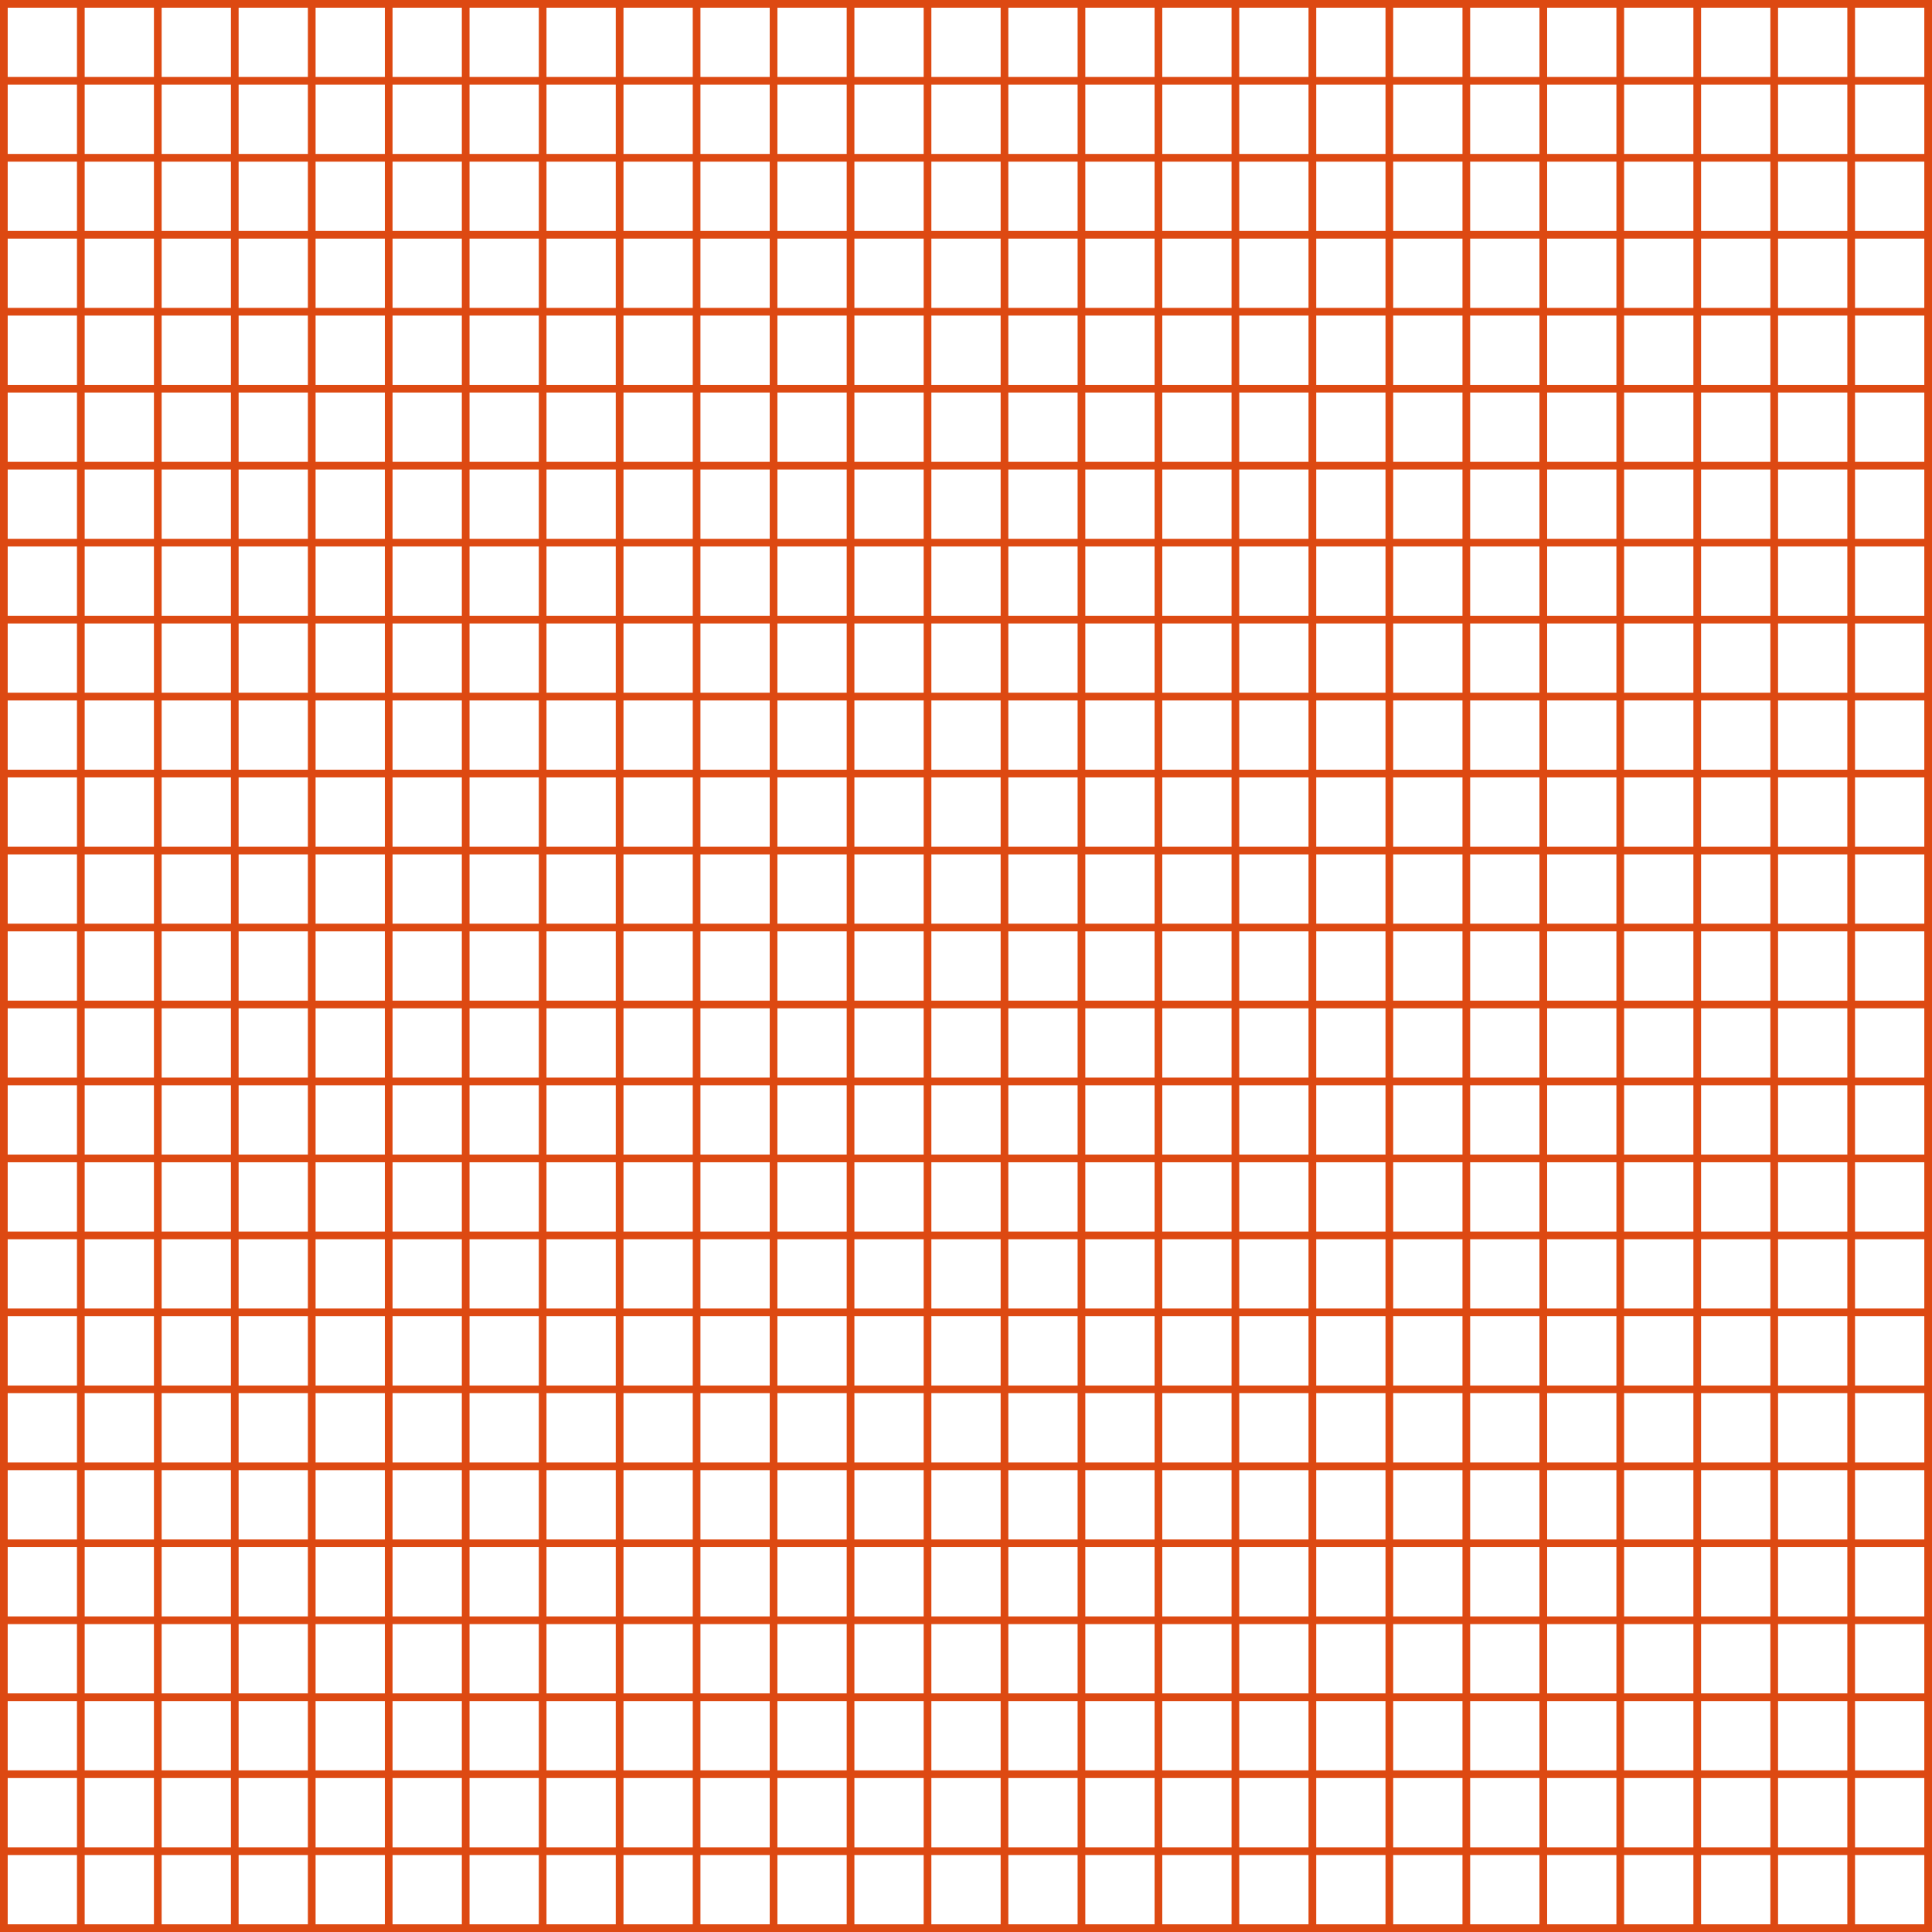 <?xml version="1.0" encoding="utf-8" standalone="no"?><svg xmlns="http://www.w3.org/2000/svg" xmlns:xlink="http://www.w3.org/1999/xlink" enable-background="new 0 0 502 502" fill="#000000" id="Layer_1" version="1.1" viewBox="0 0 502 502" x="0px" xml:space="preserve" y="0px">
<g>
	<g>
		<g>
			<g id="change1_1"><rect fill="#dd4912" height="2" width="500" x="1" y="20"/></g>
		</g>
		<g>
			<g id="change1_2"><rect fill="#dd4912" height="2" width="500" x="1" y="100"/></g>
		</g>
		<g>
			<g id="change1_3"><rect fill="#dd4912" height="2" width="500" x="1" y="180"/></g>
		</g>
		<g>
			<g id="change1_4"><rect fill="#dd4912" height="2" width="500" x="1" y="220"/></g>
		</g>
		<g>
			<g id="change1_5"><rect fill="#dd4912" height="2" width="500" x="1" y="60"/></g>
		</g>
		<g>
			<g id="change1_6"><rect fill="#dd4912" height="2" width="500" x="1" y="80"/></g>
		</g>
		<g>
			<g id="change1_7"><rect fill="#dd4912" height="2" width="500" x="1" y="160"/></g>
		</g>
		<g>
			<g id="change1_8"><rect fill="#dd4912" height="2" width="500" x="1" y="40"/></g>
		</g>
		<g>
			<g id="change1_9"><rect fill="#dd4912" height="2" width="500" x="1" y="120"/></g>
		</g>
		<g>
			<g id="change1_10"><rect fill="#dd4912" height="2" width="500" x="1" y="140"/></g>
		</g>
		<g>
			<g id="change1_11"><rect fill="#dd4912" height="2" width="500" x="1" y="200"/></g>
		</g>
		<g>
			<g id="change1_12"><rect fill="#dd4912" height="2" width="500" x="1" y="240"/></g>
		</g>
		<g>
			<g id="change1_13"><rect fill="#dd4912" height="2" width="500" x="1" y="260"/></g>
		</g>
		<g>
			<g id="change1_14"><rect fill="#dd4912" height="2" width="500" x="1" y="280"/></g>
		</g>
		<g>
			<g id="change1_15"><rect fill="#dd4912" height="2" width="500" x="1" y="300"/></g>
		</g>
		<g>
			<g id="change1_16"><rect fill="#dd4912" height="2" width="500" x="1" y="320"/></g>
		</g>
		<g>
			<g id="change1_17"><rect fill="#dd4912" height="2" width="500" x="1" y="340"/></g>
		</g>
		<g>
			<g id="change1_18"><rect fill="#dd4912" height="2" width="500" x="1" y="360"/></g>
		</g>
		<g>
			<g id="change1_19"><rect fill="#dd4912" height="2" width="500" x="1" y="380"/></g>
		</g>
		<g>
			<g id="change1_20"><rect fill="#dd4912" height="2" width="500" x="1" y="400"/></g>
		</g>
		<g>
			<g id="change1_21"><rect fill="#dd4912" height="2" width="500" x="1" y="420"/></g>
		</g>
		<g>
			<g id="change1_22"><rect fill="#dd4912" height="2" width="500" x="1" y="440"/></g>
		</g>
		<g>
			<g id="change1_23"><rect fill="#dd4912" height="2" width="500" x="1" y="460"/></g>
		</g>
		<g>
			<g id="change1_24"><rect fill="#dd4912" height="2" width="500" x="1" y="480"/></g>
		</g>
	</g>
	<g>
		<g>
			<g id="change1_25"><rect fill="#dd4912" height="500" width="2" x="480" y="1"/></g>
		</g>
		<g>
			<g id="change1_26"><rect fill="#dd4912" height="500" width="2" x="400" y="1"/></g>
		</g>
		<g>
			<g id="change1_27"><rect fill="#dd4912" height="500" width="2" x="320" y="1"/></g>
		</g>
		<g>
			<g id="change1_28"><rect fill="#dd4912" height="500" width="2" x="280" y="1"/></g>
		</g>
		<g>
			<g id="change1_29"><rect fill="#dd4912" height="500" width="2" x="440" y="1"/></g>
		</g>
		<g>
			<g id="change1_30"><rect fill="#dd4912" height="500" width="2" x="420" y="1"/></g>
		</g>
		<g>
			<g id="change1_31"><rect fill="#dd4912" height="500" width="2" x="340" y="1"/></g>
		</g>
		<g>
			<g id="change1_32"><rect fill="#dd4912" height="500" width="2" x="460" y="1"/></g>
		</g>
		<g>
			<g id="change1_33"><rect fill="#dd4912" height="500" width="2" x="380" y="1"/></g>
		</g>
		<g>
			<g id="change1_34"><rect fill="#dd4912" height="500" width="2" x="360" y="1"/></g>
		</g>
		<g>
			<g id="change1_35"><rect fill="#dd4912" height="500" width="2" x="300" y="1"/></g>
		</g>
		<g>
			<g id="change1_36"><rect fill="#dd4912" height="500" width="2" x="260" y="1"/></g>
		</g>
		<g>
			<g id="change1_37"><rect fill="#dd4912" height="500" width="2" x="240" y="1"/></g>
		</g>
		<g>
			<g id="change1_38"><rect fill="#dd4912" height="500" width="2" x="220" y="1"/></g>
		</g>
		<g>
			<g id="change1_39"><rect fill="#dd4912" height="500" width="2" x="200" y="1"/></g>
		</g>
		<g>
			<g id="change1_40"><rect fill="#dd4912" height="500" width="2" x="180" y="1"/></g>
		</g>
		<g>
			<g id="change1_41"><rect fill="#dd4912" height="500" width="2" x="160" y="1"/></g>
		</g>
		<g>
			<g id="change1_42"><rect fill="#dd4912" height="500" width="2" x="140" y="1"/></g>
		</g>
		<g>
			<g id="change1_43"><rect fill="#dd4912" height="500" width="2" x="120" y="1"/></g>
		</g>
		<g>
			<g id="change1_44"><rect fill="#dd4912" height="500" width="2" x="100" y="1"/></g>
		</g>
		<g>
			<g id="change1_45"><rect fill="#dd4912" height="500" width="2" x="80" y="1"/></g>
		</g>
		<g>
			<g id="change1_46"><rect fill="#dd4912" height="500" width="2" x="60" y="1"/></g>
		</g>
		<g>
			<g id="change1_47"><rect fill="#dd4912" height="500" width="2" x="40" y="1"/></g>
		</g>
		<g>
			<g id="change1_48"><rect fill="#dd4912" height="500" width="2" x="20" y="1"/></g>
		</g>
	</g>
	<g>
		<g id="change1_49"><path d="M502,502H0V0h502V502z M2,500h498V2H2V500z" fill="#dd4912"/></g>
	</g>
</g>
</svg>